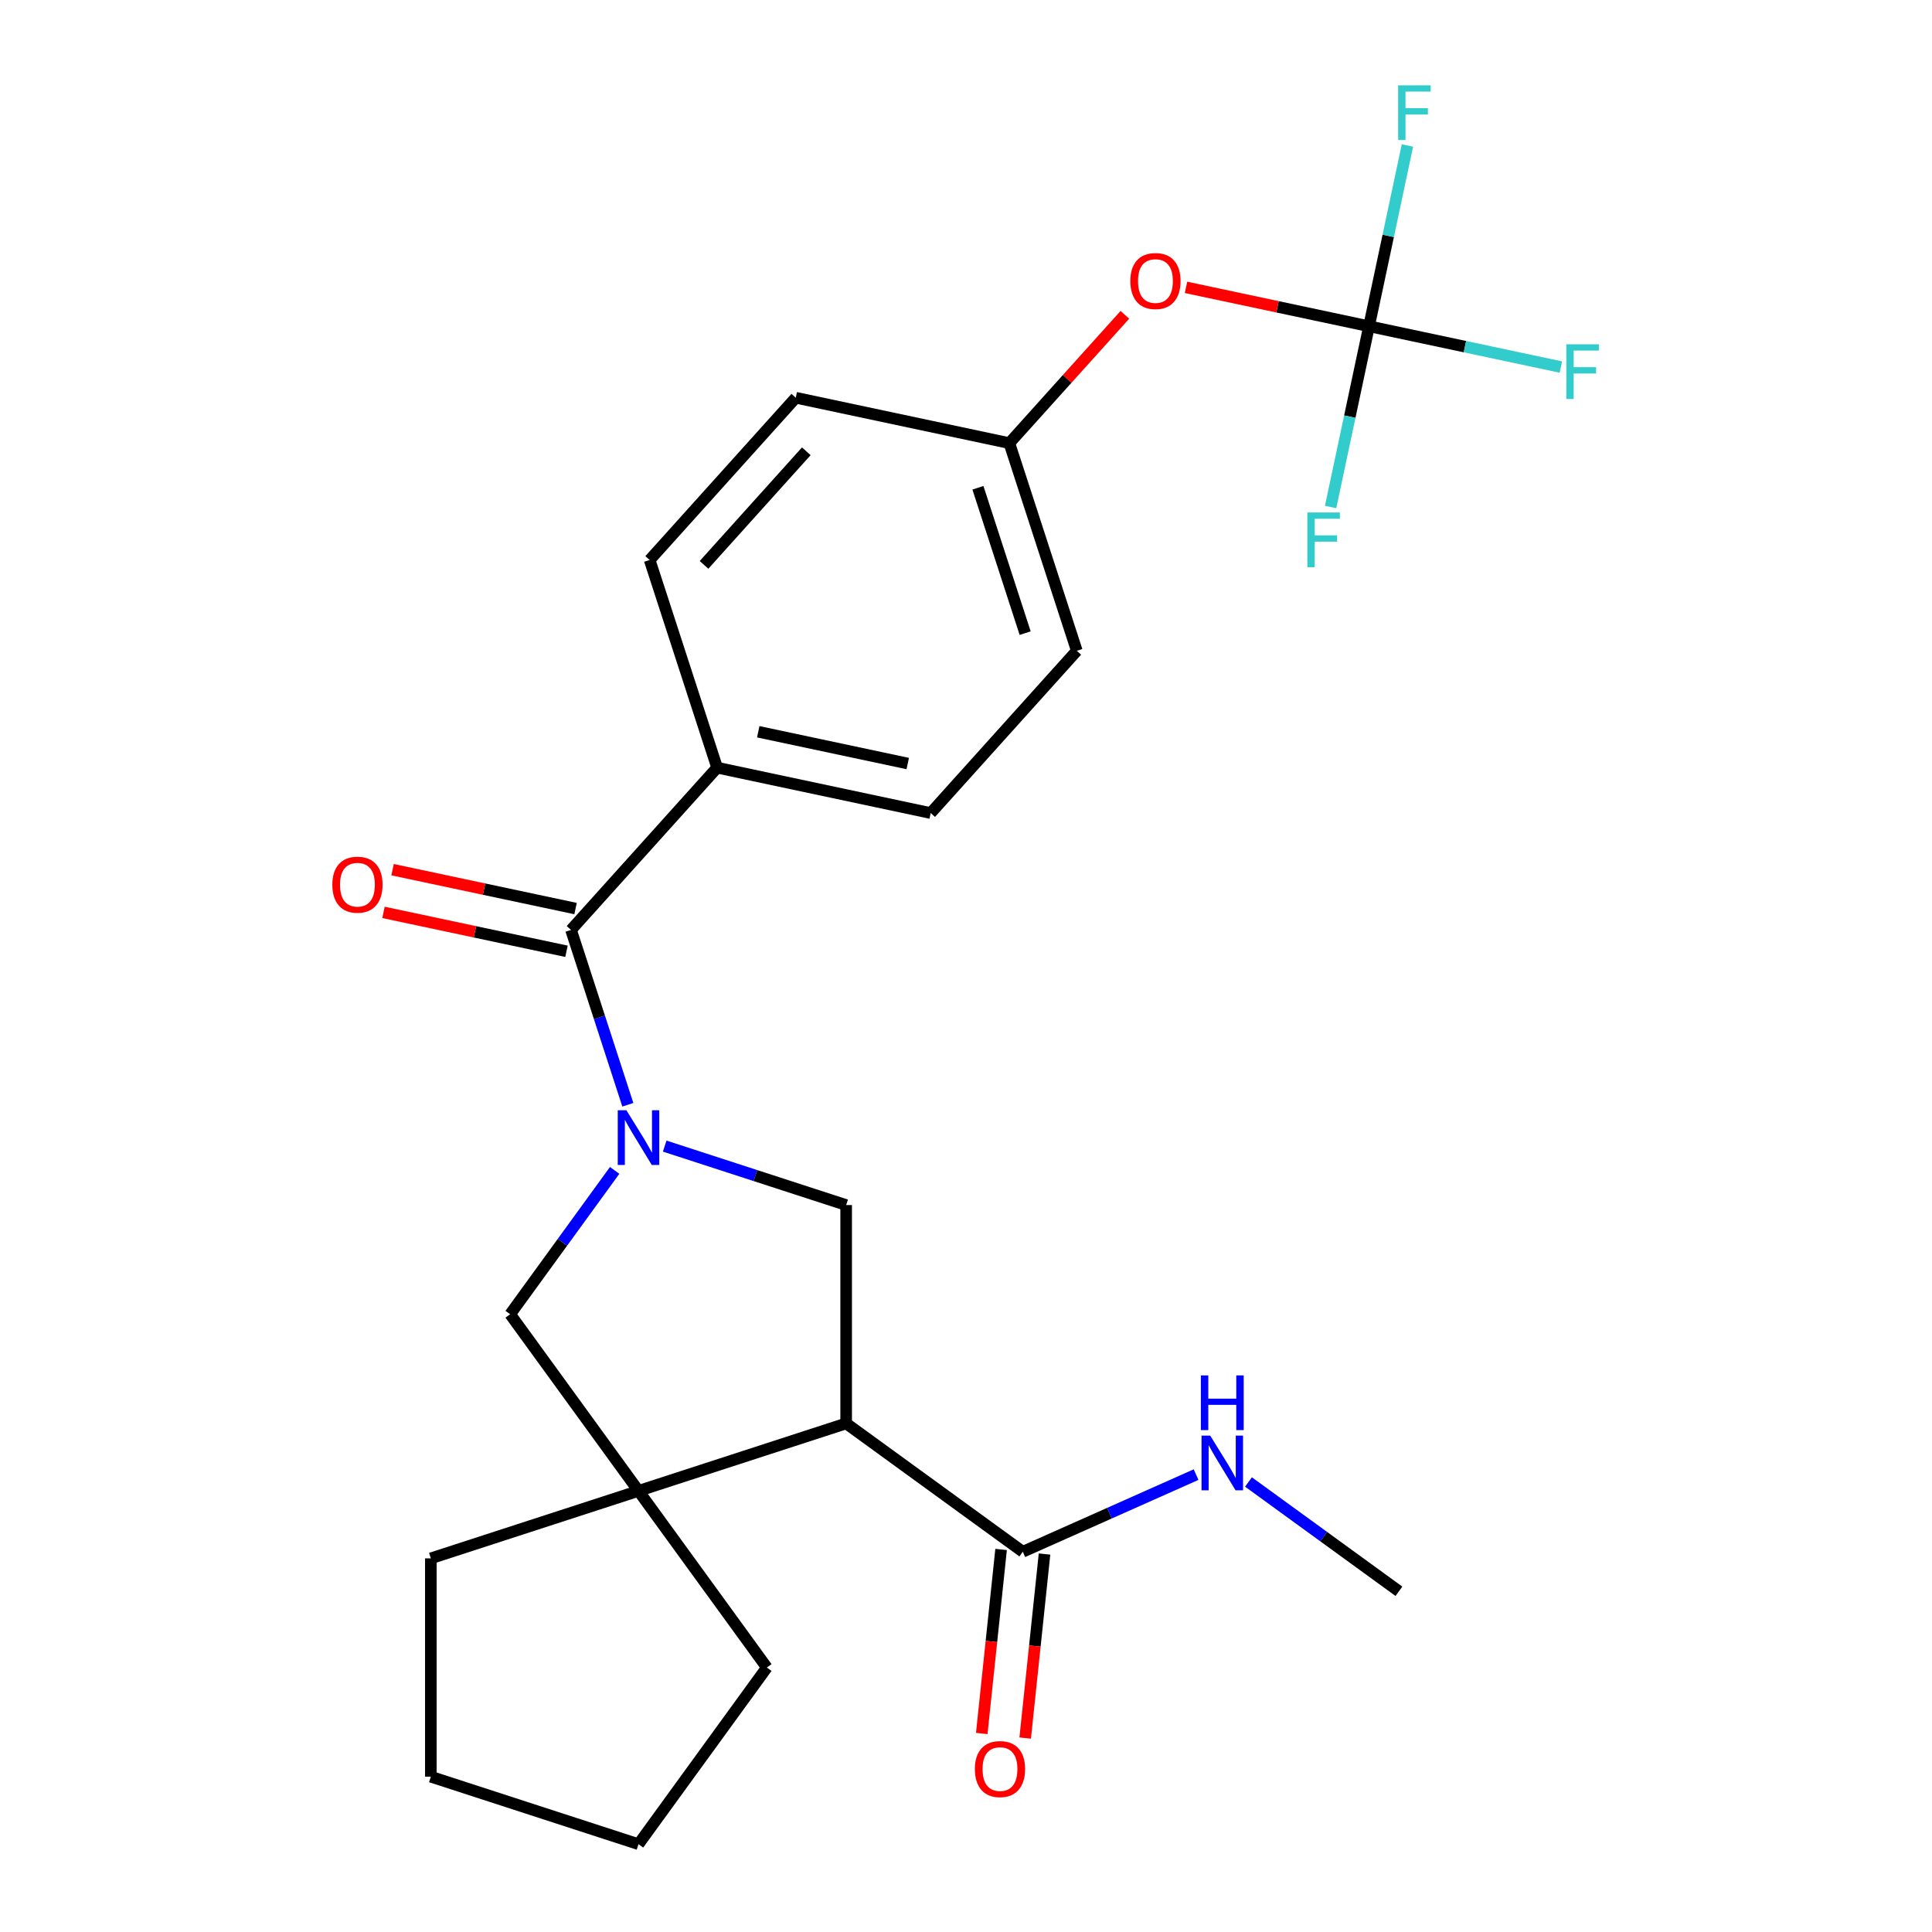<?xml version='1.0' encoding='iso-8859-1'?>
<svg version='1.1' baseProfile='full'
              xmlns='http://www.w3.org/2000/svg'
                      xmlns:rdkit='http://www.rdkit.org/xml'
                      xmlns:xlink='http://www.w3.org/1999/xlink'
                  xml:space='preserve'
width='1000px' height='1000px' viewBox='0 0 1000 1000'>
<!-- END OF HEADER -->
<rect style='opacity:1.0;fill:#FFFFFF;stroke:none' width='1000' height='1000' x='0' y='0'> </rect>
<path class='bond-1' d='M 324.966,571.828 L 310.264,526.578' style='fill:none;fill-rule:evenodd;stroke:#0000FF;stroke-width:6px;stroke-linecap:butt;stroke-linejoin:miter;stroke-opacity:1' />
<path class='bond-1' d='M 310.264,526.578 L 295.561,481.328' style='fill:none;fill-rule:evenodd;stroke:#000000;stroke-width:6px;stroke-linecap:butt;stroke-linejoin:miter;stroke-opacity:1' />
<path class='bond-2' d='M 344.051,593.221 L 391.011,608.48' style='fill:none;fill-rule:evenodd;stroke:#0000FF;stroke-width:6px;stroke-linecap:butt;stroke-linejoin:miter;stroke-opacity:1' />
<path class='bond-2' d='M 391.011,608.48 L 437.971,623.738' style='fill:none;fill-rule:evenodd;stroke:#000000;stroke-width:6px;stroke-linecap:butt;stroke-linejoin:miter;stroke-opacity:1' />
<path class='bond-4' d='M 318.144,605.799 L 291.1,643.023' style='fill:none;fill-rule:evenodd;stroke:#0000FF;stroke-width:6px;stroke-linecap:butt;stroke-linejoin:miter;stroke-opacity:1' />
<path class='bond-4' d='M 291.1,643.023 L 264.055,680.247' style='fill:none;fill-rule:evenodd;stroke:#000000;stroke-width:6px;stroke-linecap:butt;stroke-linejoin:miter;stroke-opacity:1' />
<path class='bond-0' d='M 437.971,736.755 L 437.971,623.738' style='fill:none;fill-rule:evenodd;stroke:#000000;stroke-width:6px;stroke-linecap:butt;stroke-linejoin:miter;stroke-opacity:1' />
<path class='bond-6' d='M 437.971,736.755 L 529.404,803.185' style='fill:none;fill-rule:evenodd;stroke:#000000;stroke-width:6px;stroke-linecap:butt;stroke-linejoin:miter;stroke-opacity:1' />
<path class='bond-25' d='M 437.971,736.755 L 330.485,771.68' style='fill:none;fill-rule:evenodd;stroke:#000000;stroke-width:6px;stroke-linecap:butt;stroke-linejoin:miter;stroke-opacity:1' />
<path class='bond-7' d='M 295.561,481.328 L 371.184,397.34' style='fill:none;fill-rule:evenodd;stroke:#000000;stroke-width:6px;stroke-linecap:butt;stroke-linejoin:miter;stroke-opacity:1' />
<path class='bond-9' d='M 297.911,470.273 L 250.55,460.206' style='fill:none;fill-rule:evenodd;stroke:#000000;stroke-width:6px;stroke-linecap:butt;stroke-linejoin:miter;stroke-opacity:1' />
<path class='bond-9' d='M 250.55,460.206 L 203.188,450.139' style='fill:none;fill-rule:evenodd;stroke:#FF0000;stroke-width:6px;stroke-linecap:butt;stroke-linejoin:miter;stroke-opacity:1' />
<path class='bond-9' d='M 293.211,492.383 L 245.85,482.316' style='fill:none;fill-rule:evenodd;stroke:#000000;stroke-width:6px;stroke-linecap:butt;stroke-linejoin:miter;stroke-opacity:1' />
<path class='bond-9' d='M 245.85,482.316 L 198.489,472.249' style='fill:none;fill-rule:evenodd;stroke:#FF0000;stroke-width:6px;stroke-linecap:butt;stroke-linejoin:miter;stroke-opacity:1' />
<path class='bond-3' d='M 330.485,771.68 L 264.055,680.247' style='fill:none;fill-rule:evenodd;stroke:#000000;stroke-width:6px;stroke-linecap:butt;stroke-linejoin:miter;stroke-opacity:1' />
<path class='bond-20' d='M 330.485,771.68 L 396.915,863.113' style='fill:none;fill-rule:evenodd;stroke:#000000;stroke-width:6px;stroke-linecap:butt;stroke-linejoin:miter;stroke-opacity:1' />
<path class='bond-21' d='M 330.485,771.68 L 222.999,806.604' style='fill:none;fill-rule:evenodd;stroke:#000000;stroke-width:6px;stroke-linecap:butt;stroke-linejoin:miter;stroke-opacity:1' />
<path class='bond-5' d='M 708.602,168.872 L 661.241,158.805' style='fill:none;fill-rule:evenodd;stroke:#000000;stroke-width:6px;stroke-linecap:butt;stroke-linejoin:miter;stroke-opacity:1' />
<path class='bond-5' d='M 661.241,158.805 L 613.88,148.739' style='fill:none;fill-rule:evenodd;stroke:#FF0000;stroke-width:6px;stroke-linecap:butt;stroke-linejoin:miter;stroke-opacity:1' />
<path class='bond-14' d='M 708.602,168.872 L 758.253,179.426' style='fill:none;fill-rule:evenodd;stroke:#000000;stroke-width:6px;stroke-linecap:butt;stroke-linejoin:miter;stroke-opacity:1' />
<path class='bond-14' d='M 758.253,179.426 L 807.904,189.98' style='fill:none;fill-rule:evenodd;stroke:#33CCCC;stroke-width:6px;stroke-linecap:butt;stroke-linejoin:miter;stroke-opacity:1' />
<path class='bond-15' d='M 708.602,168.872 L 718.546,122.091' style='fill:none;fill-rule:evenodd;stroke:#000000;stroke-width:6px;stroke-linecap:butt;stroke-linejoin:miter;stroke-opacity:1' />
<path class='bond-15' d='M 718.546,122.091 L 728.489,75.31' style='fill:none;fill-rule:evenodd;stroke:#33CCCC;stroke-width:6px;stroke-linecap:butt;stroke-linejoin:miter;stroke-opacity:1' />
<path class='bond-16' d='M 708.602,168.872 L 698.658,215.653' style='fill:none;fill-rule:evenodd;stroke:#000000;stroke-width:6px;stroke-linecap:butt;stroke-linejoin:miter;stroke-opacity:1' />
<path class='bond-16' d='M 698.658,215.653 L 688.715,262.435' style='fill:none;fill-rule:evenodd;stroke:#33CCCC;stroke-width:6px;stroke-linecap:butt;stroke-linejoin:miter;stroke-opacity:1' />
<path class='bond-10' d='M 518.164,802.004 L 513.158,849.63' style='fill:none;fill-rule:evenodd;stroke:#000000;stroke-width:6px;stroke-linecap:butt;stroke-linejoin:miter;stroke-opacity:1' />
<path class='bond-10' d='M 513.158,849.63 L 508.153,897.257' style='fill:none;fill-rule:evenodd;stroke:#FF0000;stroke-width:6px;stroke-linecap:butt;stroke-linejoin:miter;stroke-opacity:1' />
<path class='bond-10' d='M 540.644,804.367 L 535.638,851.993' style='fill:none;fill-rule:evenodd;stroke:#000000;stroke-width:6px;stroke-linecap:butt;stroke-linejoin:miter;stroke-opacity:1' />
<path class='bond-10' d='M 535.638,851.993 L 530.632,899.619' style='fill:none;fill-rule:evenodd;stroke:#FF0000;stroke-width:6px;stroke-linecap:butt;stroke-linejoin:miter;stroke-opacity:1' />
<path class='bond-11' d='M 529.404,803.185 L 574.244,783.221' style='fill:none;fill-rule:evenodd;stroke:#000000;stroke-width:6px;stroke-linecap:butt;stroke-linejoin:miter;stroke-opacity:1' />
<path class='bond-11' d='M 574.244,783.221 L 619.085,763.257' style='fill:none;fill-rule:evenodd;stroke:#0000FF;stroke-width:6px;stroke-linecap:butt;stroke-linejoin:miter;stroke-opacity:1' />
<path class='bond-12' d='M 371.184,397.34 L 481.732,420.837' style='fill:none;fill-rule:evenodd;stroke:#000000;stroke-width:6px;stroke-linecap:butt;stroke-linejoin:miter;stroke-opacity:1' />
<path class='bond-12' d='M 392.466,378.755 L 469.849,395.203' style='fill:none;fill-rule:evenodd;stroke:#000000;stroke-width:6px;stroke-linecap:butt;stroke-linejoin:miter;stroke-opacity:1' />
<path class='bond-13' d='M 371.184,397.34 L 336.26,289.854' style='fill:none;fill-rule:evenodd;stroke:#000000;stroke-width:6px;stroke-linecap:butt;stroke-linejoin:miter;stroke-opacity:1' />
<path class='bond-8' d='M 582.229,162.951 L 552.33,196.157' style='fill:none;fill-rule:evenodd;stroke:#FF0000;stroke-width:6px;stroke-linecap:butt;stroke-linejoin:miter;stroke-opacity:1' />
<path class='bond-8' d='M 552.33,196.157 L 522.431,229.363' style='fill:none;fill-rule:evenodd;stroke:#000000;stroke-width:6px;stroke-linecap:butt;stroke-linejoin:miter;stroke-opacity:1' />
<path class='bond-22' d='M 646.216,767.073 L 685.15,795.36' style='fill:none;fill-rule:evenodd;stroke:#0000FF;stroke-width:6px;stroke-linecap:butt;stroke-linejoin:miter;stroke-opacity:1' />
<path class='bond-22' d='M 685.15,795.36 L 724.083,823.647' style='fill:none;fill-rule:evenodd;stroke:#000000;stroke-width:6px;stroke-linecap:butt;stroke-linejoin:miter;stroke-opacity:1' />
<path class='bond-19' d='M 481.732,420.837 L 557.355,336.849' style='fill:none;fill-rule:evenodd;stroke:#000000;stroke-width:6px;stroke-linecap:butt;stroke-linejoin:miter;stroke-opacity:1' />
<path class='bond-18' d='M 336.26,289.854 L 411.883,205.865' style='fill:none;fill-rule:evenodd;stroke:#000000;stroke-width:6px;stroke-linecap:butt;stroke-linejoin:miter;stroke-opacity:1' />
<path class='bond-18' d='M 364.401,292.38 L 417.337,233.588' style='fill:none;fill-rule:evenodd;stroke:#000000;stroke-width:6px;stroke-linecap:butt;stroke-linejoin:miter;stroke-opacity:1' />
<path class='bond-17' d='M 522.431,229.363 L 411.883,205.865' style='fill:none;fill-rule:evenodd;stroke:#000000;stroke-width:6px;stroke-linecap:butt;stroke-linejoin:miter;stroke-opacity:1' />
<path class='bond-26' d='M 522.431,229.363 L 557.355,336.849' style='fill:none;fill-rule:evenodd;stroke:#000000;stroke-width:6px;stroke-linecap:butt;stroke-linejoin:miter;stroke-opacity:1' />
<path class='bond-26' d='M 506.172,252.471 L 530.619,327.711' style='fill:none;fill-rule:evenodd;stroke:#000000;stroke-width:6px;stroke-linecap:butt;stroke-linejoin:miter;stroke-opacity:1' />
<path class='bond-23' d='M 396.915,863.113 L 330.485,954.545' style='fill:none;fill-rule:evenodd;stroke:#000000;stroke-width:6px;stroke-linecap:butt;stroke-linejoin:miter;stroke-opacity:1' />
<path class='bond-24' d='M 222.999,806.604 L 222.999,919.621' style='fill:none;fill-rule:evenodd;stroke:#000000;stroke-width:6px;stroke-linecap:butt;stroke-linejoin:miter;stroke-opacity:1' />
<path class='bond-27' d='M 330.485,954.545 L 222.999,919.621' style='fill:none;fill-rule:evenodd;stroke:#000000;stroke-width:6px;stroke-linecap:butt;stroke-linejoin:miter;stroke-opacity:1' />
<path  class='atom-0' d='M 324.225 574.654
L 333.505 589.654
Q 334.425 591.134, 335.905 593.814
Q 337.385 596.494, 337.465 596.654
L 337.465 574.654
L 341.225 574.654
L 341.225 602.974
L 337.345 602.974
L 327.385 586.574
Q 326.225 584.654, 324.985 582.454
Q 323.785 580.254, 323.425 579.574
L 323.425 602.974
L 319.745 602.974
L 319.745 574.654
L 324.225 574.654
' fill='#0000FF'/>
<path  class='atom-9' d='M 585.054 145.455
Q 585.054 138.655, 588.414 134.855
Q 591.774 131.055, 598.054 131.055
Q 604.334 131.055, 607.694 134.855
Q 611.054 138.655, 611.054 145.455
Q 611.054 152.335, 607.654 156.255
Q 604.254 160.135, 598.054 160.135
Q 591.814 160.135, 588.414 156.255
Q 585.054 152.375, 585.054 145.455
M 598.054 156.935
Q 602.374 156.935, 604.694 154.055
Q 607.054 151.135, 607.054 145.455
Q 607.054 139.895, 604.694 137.095
Q 602.374 134.255, 598.054 134.255
Q 593.734 134.255, 591.374 137.055
Q 589.054 139.855, 589.054 145.455
Q 589.054 151.175, 591.374 154.055
Q 593.734 156.935, 598.054 156.935
' fill='#FF0000'/>
<path  class='atom-10' d='M 172.013 457.91
Q 172.013 451.11, 175.373 447.31
Q 178.733 443.51, 185.013 443.51
Q 191.293 443.51, 194.653 447.31
Q 198.013 451.11, 198.013 457.91
Q 198.013 464.79, 194.613 468.71
Q 191.213 472.59, 185.013 472.59
Q 178.773 472.59, 175.373 468.71
Q 172.013 464.83, 172.013 457.91
M 185.013 469.39
Q 189.333 469.39, 191.653 466.51
Q 194.013 463.59, 194.013 457.91
Q 194.013 452.35, 191.653 449.55
Q 189.333 446.71, 185.013 446.71
Q 180.693 446.71, 178.333 449.51
Q 176.013 452.31, 176.013 457.91
Q 176.013 463.63, 178.333 466.51
Q 180.693 469.39, 185.013 469.39
' fill='#FF0000'/>
<path  class='atom-11' d='M 504.59 915.663
Q 504.59 908.863, 507.95 905.063
Q 511.31 901.263, 517.59 901.263
Q 523.87 901.263, 527.23 905.063
Q 530.59 908.863, 530.59 915.663
Q 530.59 922.543, 527.19 926.463
Q 523.79 930.343, 517.59 930.343
Q 511.35 930.343, 507.95 926.463
Q 504.59 922.583, 504.59 915.663
M 517.59 927.143
Q 521.91 927.143, 524.23 924.263
Q 526.59 921.343, 526.59 915.663
Q 526.59 910.103, 524.23 907.303
Q 521.91 904.463, 517.59 904.463
Q 513.27 904.463, 510.91 907.263
Q 508.59 910.063, 508.59 915.663
Q 508.59 921.383, 510.91 924.263
Q 513.27 927.143, 517.59 927.143
' fill='#FF0000'/>
<path  class='atom-12' d='M 626.39 743.057
L 635.67 758.057
Q 636.59 759.537, 638.07 762.217
Q 639.55 764.897, 639.63 765.057
L 639.63 743.057
L 643.39 743.057
L 643.39 771.377
L 639.51 771.377
L 629.55 754.977
Q 628.39 753.057, 627.15 750.857
Q 625.95 748.657, 625.59 747.977
L 625.59 771.377
L 621.91 771.377
L 621.91 743.057
L 626.39 743.057
' fill='#0000FF'/>
<path  class='atom-12' d='M 621.57 711.905
L 625.41 711.905
L 625.41 723.945
L 639.89 723.945
L 639.89 711.905
L 643.73 711.905
L 643.73 740.225
L 639.89 740.225
L 639.89 727.145
L 625.41 727.145
L 625.41 740.225
L 621.57 740.225
L 621.57 711.905
' fill='#0000FF'/>
<path  class='atom-15' d='M 810.73 178.21
L 827.57 178.21
L 827.57 181.45
L 814.53 181.45
L 814.53 190.05
L 826.13 190.05
L 826.13 193.33
L 814.53 193.33
L 814.53 206.53
L 810.73 206.53
L 810.73 178.21
' fill='#33CCCC'/>
<path  class='atom-16' d='M 723.68 44.165
L 740.52 44.165
L 740.52 47.405
L 727.48 47.405
L 727.48 56.005
L 739.08 56.005
L 739.08 59.285
L 727.48 59.285
L 727.48 72.485
L 723.68 72.485
L 723.68 44.165
' fill='#33CCCC'/>
<path  class='atom-17' d='M 676.684 265.26
L 693.524 265.26
L 693.524 268.5
L 680.484 268.5
L 680.484 277.1
L 692.084 277.1
L 692.084 280.38
L 680.484 280.38
L 680.484 293.58
L 676.684 293.58
L 676.684 265.26
' fill='#33CCCC'/>
</svg>
